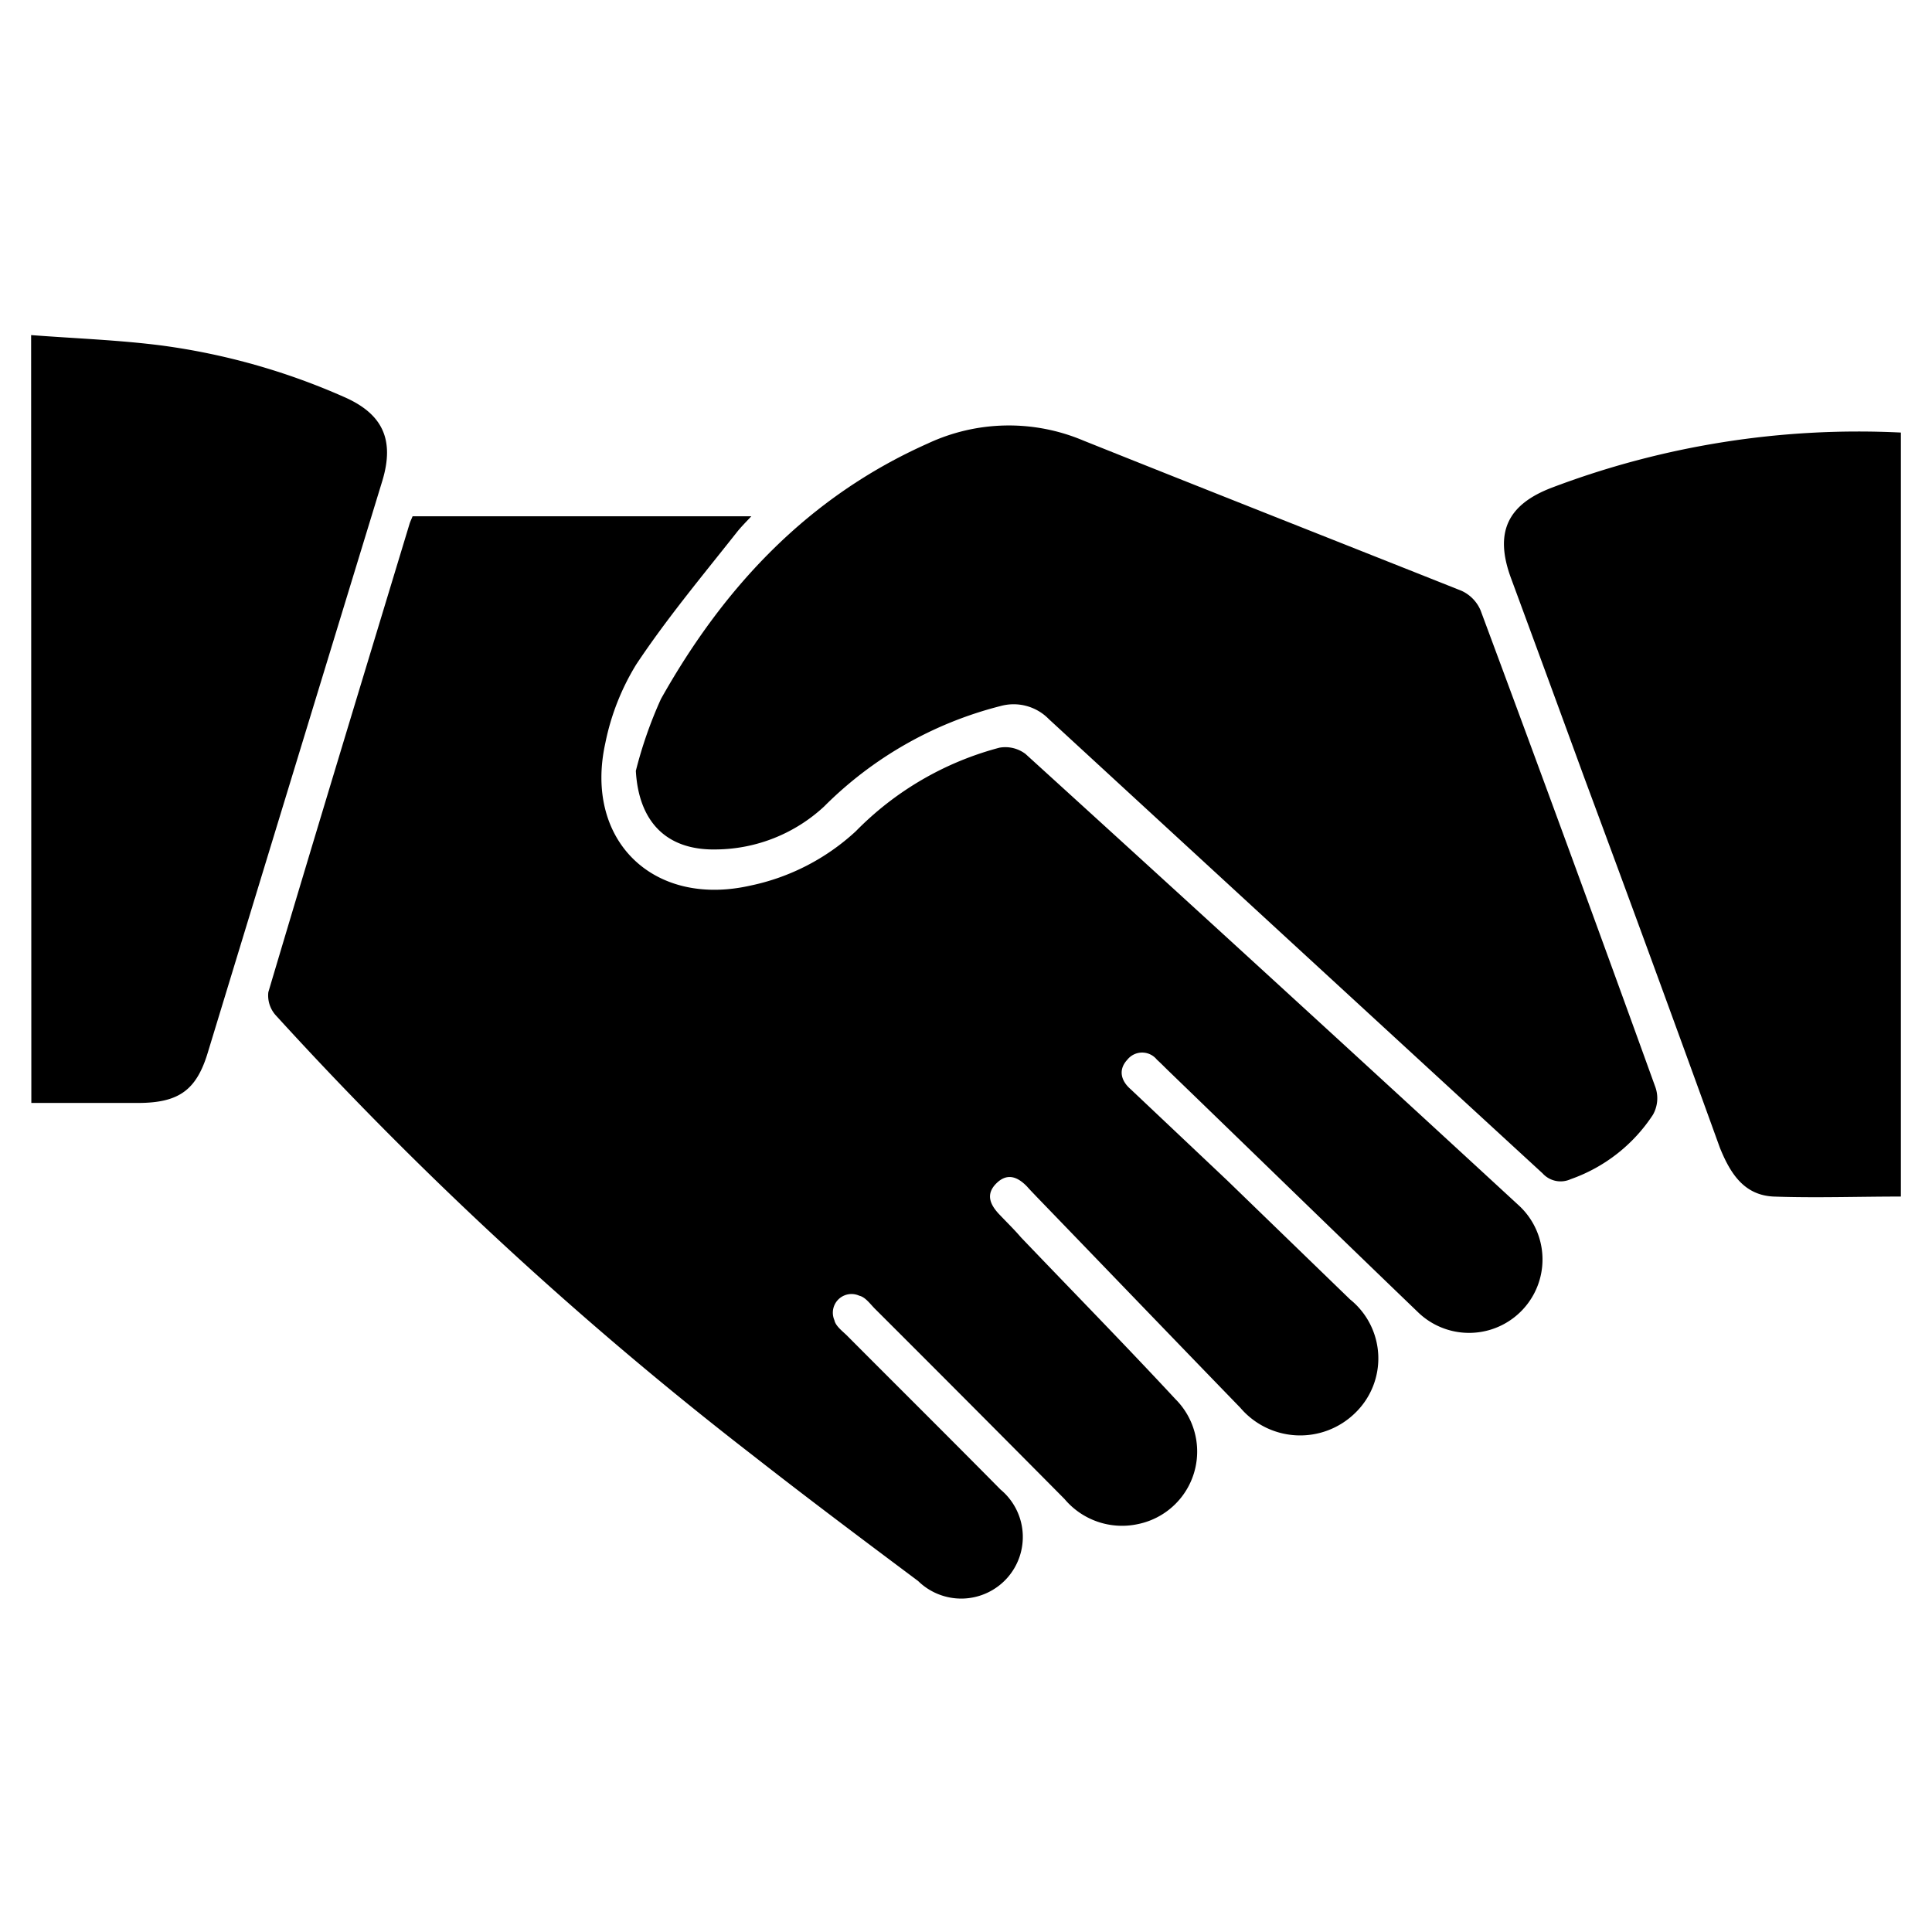<svg id="圖層_4" data-name="圖層 4" xmlns="http://www.w3.org/2000/svg" viewBox="0 0 90 90"><path d="M19.22,24.05H35c-.29.31-.5.52-.68.75-1.58,2-3.25,4-4.68,6.15a11.2,11.2,0,0,0-1.44,3.66c-1,4.51,2.2,7.66,6.73,6.65a10.33,10.33,0,0,0,4.94-2.54,14.58,14.58,0,0,1,6.69-3.89,1.56,1.56,0,0,1,1.21.29q11.55,10.5,23,21.05a3.41,3.41,0,1,1-4.67,5c-3.88-3.73-7.74-7.49-11.61-11.23-.2-.19-.39-.39-.6-.58a.88.88,0,0,0-1.37,0c-.45.48-.29,1,.15,1.38L57.18,55l5.71,5.53a3.53,3.53,0,0,1,.23,5.3,3.66,3.66,0,0,1-5.34-.25c-3.17-3.27-6.33-6.56-9.49-9.83-.15-.16-.3-.31-.44-.47-.44-.46-.93-.66-1.44-.15s-.28,1,.15,1.45.69.7,1,1.06c2.4,2.51,4.84,5,7.2,7.54A3.45,3.45,0,0,1,53,71a3.5,3.5,0,0,1-3.41-1.17q-4.41-4.45-8.86-8.89c-.21-.22-.43-.52-.7-.58a.87.87,0,0,0-1.16,1.14c.05.26.35.49.57.7,2.39,2.4,4.79,4.78,7.17,7.19a2.87,2.87,0,1,1-3.84,4.26c-2.58-1.93-5.17-3.87-7.71-5.86a174.59,174.59,0,0,1-22.22-20.5,1.38,1.38,0,0,1-.34-1.07c2.16-7.27,4.37-14.53,6.57-21.79C19.11,24.29,19.17,24.18,19.22,24.05Z"/><path d="M29.62,35.91a19.8,19.8,0,0,1,1.17-3.35c2.93-5.22,6.86-9.42,12.43-11.9a8.91,8.91,0,0,1,7.24-.14c5.87,2.35,11.76,4.67,17.62,7a1.76,1.76,0,0,1,.89.91q4.13,11.1,8.15,22.23A1.56,1.56,0,0,1,77,51.93a7.58,7.58,0,0,1-3.83,3,1.13,1.13,0,0,1-1.31-.27q-11.52-10.59-23-21.16a2.29,2.29,0,0,0-2.25-.61,17.79,17.79,0,0,0-8.22,4.68,7.49,7.49,0,0,1-5,2C31,39.63,29.75,38.23,29.62,35.91Z"/><path d="M88.55,55.74c-2,0-4,.07-5.94,0-1.36-.07-2-1.06-2.49-2.27Q77,44.84,73.81,36.25q-1.71-4.68-3.43-9.34c-.77-2.11-.16-3.41,1.93-4.2a40.29,40.29,0,0,1,16.24-2.56Z"/><path d="M1.45,15.61c2.1.16,4.12.23,6.12.49A31.17,31.17,0,0,1,16,18.48c1.83.79,2.39,2,1.81,3.92Q13.74,35.71,9.69,49c-.53,1.78-1.35,2.37-3.23,2.38h-5Z"/></svg>